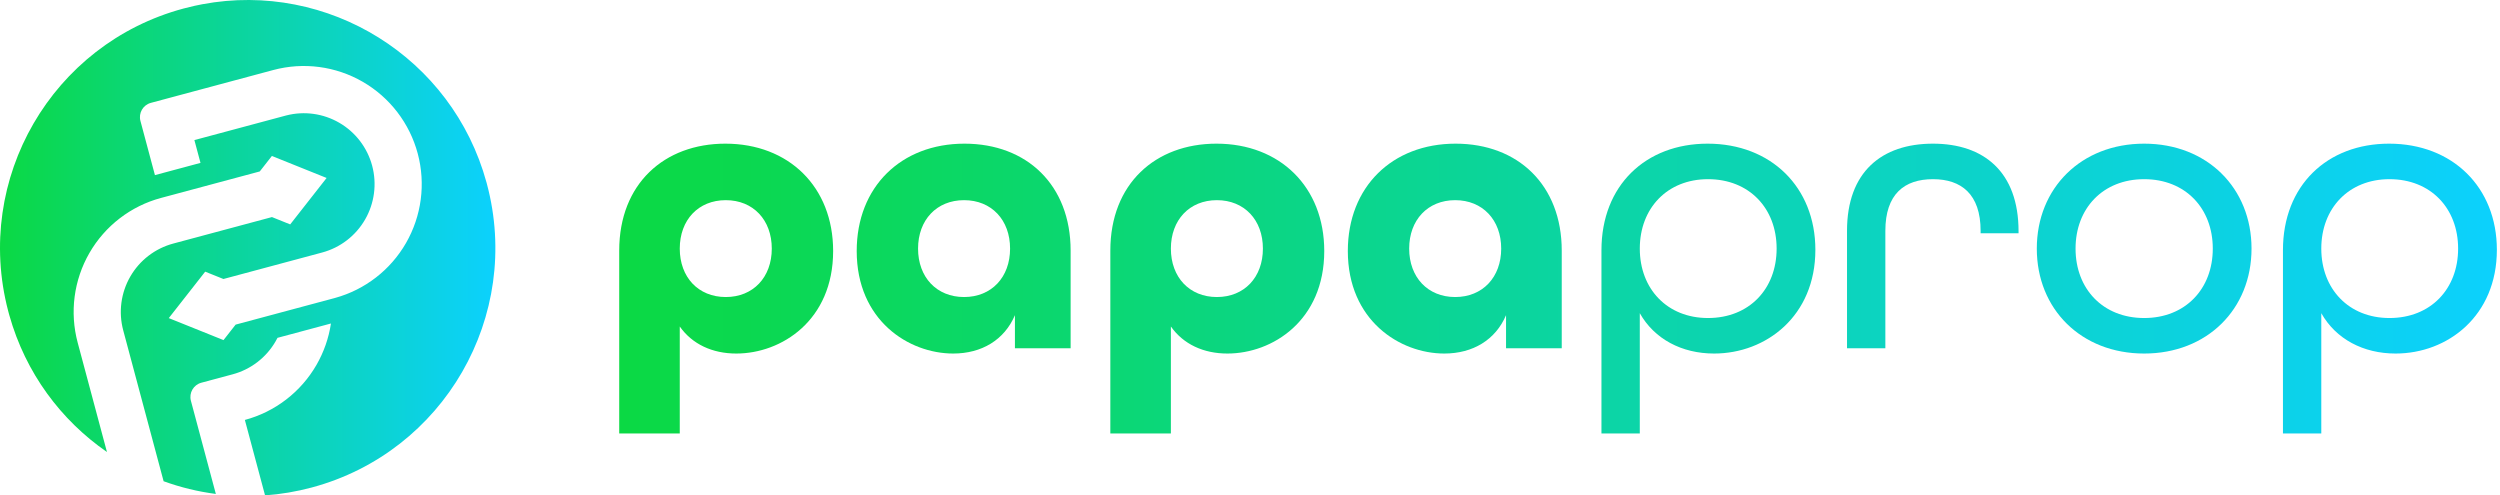 <svg width="757" height="150" viewBox="0 0 757 150" fill="none" xmlns="http://www.w3.org/2000/svg">
<path fill-rule="evenodd" clip-rule="evenodd" d="M55.592 2.577C56.686 2.283 57.781 2.015 58.875 1.773C59.669 1.598 60.462 1.435 61.256 1.286C99.269 -5.851 136.948 17.342 147.32 55.27C147.356 55.401 147.391 55.532 147.427 55.664C158.145 95.714 134.407 136.881 94.406 147.613C89.688 148.879 84.955 149.664 80.258 150L74.146 127.158C78.675 125.943 82.921 123.846 86.641 120.988C90.361 118.13 93.482 114.566 95.826 110.499C98.058 106.627 99.545 102.372 100.21 97.955L84.024 102.298C83.845 102.653 83.656 103.003 83.457 103.348C82.05 105.788 80.177 107.926 77.945 109.641C75.713 111.356 73.166 112.614 70.449 113.343L60.964 115.888C58.583 116.527 57.17 118.977 57.808 121.362L65.356 149.567C59.925 148.86 54.624 147.56 49.54 145.718L37.312 100.023C35.841 94.527 36.61 88.671 39.451 83.744C42.292 78.817 46.971 75.221 52.459 73.749L82.35 65.73L87.873 67.95L98.896 53.887L82.328 47.227L78.653 51.915L48.762 59.934C39.615 62.388 31.817 68.38 27.082 76.593C22.347 84.805 21.065 94.565 23.516 103.724L32.386 136.87C18.496 127.275 7.754 112.962 2.833 95.477C2.829 95.464 2.825 95.451 2.822 95.439C2.737 95.136 2.653 94.831 2.571 94.526C2.536 94.395 2.502 94.263 2.467 94.132C-7.986 54.203 15.726 13.272 55.592 2.577ZM45.679 31.148C43.298 31.787 41.886 34.237 42.524 36.622L46.914 53.027L60.71 49.325L58.861 42.418L86.453 35.016L86.71 34.948C92.123 33.568 97.866 34.359 102.71 37.159C107.63 40.004 111.221 44.69 112.692 50.186C114.163 55.682 113.393 61.538 110.552 66.465C107.711 71.393 103.032 74.988 97.544 76.46L67.653 84.48L62.13 82.26L51.107 96.322L67.676 102.982L71.35 98.294L101.241 90.275L101.455 90.217C110.51 87.727 118.224 81.765 122.921 73.617C127.656 65.404 128.939 55.645 126.487 46.485C124.036 37.325 118.052 29.515 109.85 24.774C101.649 20.032 91.903 18.747 82.756 21.201L45.679 31.148Z" fill="url(#paint0_linear_2003_11)"/>
<path d="M187.5 131.25V75.887C187.5 55.599 201.188 43.5 219.643 43.5C238.83 43.5 252.274 56.577 252.274 76.009C252.274 97.03 236.63 107.052 222.942 107.052C215.732 107.052 209.621 104.241 205.832 98.863V131.25H187.5ZM219.765 89.942C228.075 89.942 233.697 83.953 233.697 75.276C233.697 66.599 228.075 60.61 219.765 60.61C211.454 60.61 205.832 66.599 205.832 75.276C205.832 83.953 211.454 89.942 219.765 89.942Z" fill="url(#paint1_linear_2003_11)"/>
<path d="M288.62 107.052C275.177 107.052 259.411 97.03 259.411 76.009C259.411 56.577 272.855 43.5 292.042 43.5C310.985 43.5 324.185 56.088 324.185 75.887V105.463H307.319V95.441C304.141 102.896 297.297 107.052 288.62 107.052ZM291.92 89.942C300.231 89.942 305.852 83.953 305.852 75.276C305.852 66.599 300.231 60.61 291.92 60.61C283.609 60.61 277.988 66.599 277.988 75.276C277.988 83.953 283.609 89.942 291.92 89.942Z" fill="url(#paint2_linear_2003_11)"/>
<path d="M336.21 131.25V75.887C336.21 55.599 349.898 43.5 368.353 43.5C387.54 43.5 400.984 56.577 400.984 76.009C400.984 97.03 385.341 107.052 371.653 107.052C364.442 107.052 358.331 104.241 354.543 98.863V131.25H336.21ZM368.475 89.942C376.786 89.942 382.407 83.953 382.407 75.276C382.407 66.599 376.786 60.61 368.475 60.61C360.164 60.61 354.543 66.599 354.543 75.276C354.543 83.953 360.164 89.942 368.475 89.942Z" fill="url(#paint3_linear_2003_11)"/>
<path d="M437.33 107.052C423.887 107.052 408.121 97.03 408.121 76.009C408.121 56.577 421.565 43.5 440.752 43.5C459.696 43.5 472.895 56.088 472.895 75.887V105.463H456.029V95.441C452.852 102.896 446.008 107.052 437.33 107.052ZM440.63 89.942C448.941 89.942 454.563 83.953 454.563 75.276C454.563 66.599 448.941 60.61 440.63 60.61C432.32 60.61 426.698 66.599 426.698 75.276C426.698 83.953 432.32 89.942 440.63 89.942Z" fill="url(#paint4_linear_2003_11)"/>
<path d="M484.921 131.25V75.765C484.921 56.088 498.364 43.5 517.063 43.5C536.251 43.5 549.694 56.699 549.694 75.642C549.694 95.686 534.784 107.052 519.018 107.052C509.241 107.052 500.931 102.652 496.531 94.83V131.25H484.921ZM517.185 96.297C529.651 96.297 537.962 87.497 537.962 75.276C537.962 63.054 529.651 54.255 517.185 54.255C504.842 54.255 496.531 63.054 496.531 75.276C496.531 87.497 504.842 96.297 517.185 96.297Z" fill="url(#paint5_linear_2003_11)"/>
<path d="M559.276 105.463V69.898C559.276 52.055 569.786 43.5 585.307 43.5C600.706 43.5 611.217 52.055 611.217 70.021V70.632H599.729V69.898C599.729 58.777 593.862 54.255 585.307 54.255C576.63 54.255 570.886 58.777 570.886 69.898V105.463H559.276Z" fill="url(#paint6_linear_2003_11)"/>
<path d="M649.254 107.052C630.189 107.052 616.745 93.608 616.745 75.276C616.745 56.944 630.189 43.5 649.254 43.5C668.32 43.5 681.763 56.944 681.763 75.276C681.763 93.608 668.32 107.052 649.254 107.052ZM649.254 96.297C661.72 96.297 670.031 87.497 670.031 75.276C670.031 63.054 661.72 54.255 649.254 54.255C636.788 54.255 628.478 63.054 628.478 75.276C628.478 87.497 636.788 96.297 649.254 96.297Z" fill="url(#paint7_linear_2003_11)"/>
<path d="M691.277 131.25V75.765C691.277 56.088 704.721 43.5 723.419 43.5C742.607 43.5 756.051 56.699 756.051 75.642C756.051 95.686 741.141 107.052 725.375 107.052C715.598 107.052 707.287 102.652 702.887 94.83V131.25H691.277ZM723.542 96.297C736.008 96.297 744.318 87.497 744.318 75.276C744.318 63.054 736.008 54.255 723.542 54.255C711.198 54.255 702.887 63.054 702.887 75.276C702.887 87.497 711.198 96.297 723.542 96.297Z" fill="url(#paint8_linear_2003_11)"/>
<defs>
<linearGradient id="paint0_linear_2003_11" x1="-1.204" y1="71.321" x2="151.204" y2="71.321" gradientUnits="userSpaceOnUse">
<stop stop-color="#0BD942"/>
<stop offset="1" stop-color="#0CD1FF"/>
</linearGradient>
<linearGradient id="paint1_linear_2003_11" x1="182.938" y1="85.223" x2="760.613" y2="85.223" gradientUnits="userSpaceOnUse">
<stop stop-color="#0BD942"/>
<stop offset="1" stop-color="#0CD1FF"/>
</linearGradient>
<linearGradient id="paint2_linear_2003_11" x1="182.938" y1="85.223" x2="760.613" y2="85.223" gradientUnits="userSpaceOnUse">
<stop stop-color="#0BD942"/>
<stop offset="1" stop-color="#0CD1FF"/>
</linearGradient>
<linearGradient id="paint3_linear_2003_11" x1="182.938" y1="85.223" x2="760.613" y2="85.223" gradientUnits="userSpaceOnUse">
<stop stop-color="#0BD942"/>
<stop offset="1" stop-color="#0CD1FF"/>
</linearGradient>
<linearGradient id="paint4_linear_2003_11" x1="182.938" y1="85.223" x2="760.613" y2="85.223" gradientUnits="userSpaceOnUse">
<stop stop-color="#0BD942"/>
<stop offset="1" stop-color="#0CD1FF"/>
</linearGradient>
<linearGradient id="paint5_linear_2003_11" x1="182.938" y1="85.223" x2="760.613" y2="85.223" gradientUnits="userSpaceOnUse">
<stop stop-color="#0BD942"/>
<stop offset="1" stop-color="#0CD1FF"/>
</linearGradient>
<linearGradient id="paint6_linear_2003_11" x1="182.938" y1="85.223" x2="760.613" y2="85.223" gradientUnits="userSpaceOnUse">
<stop stop-color="#0BD942"/>
<stop offset="1" stop-color="#0CD1FF"/>
</linearGradient>
<linearGradient id="paint7_linear_2003_11" x1="182.938" y1="85.223" x2="760.613" y2="85.223" gradientUnits="userSpaceOnUse">
<stop stop-color="#0BD942"/>
<stop offset="1" stop-color="#0CD1FF"/>
</linearGradient>
<linearGradient id="paint8_linear_2003_11" x1="182.938" y1="85.223" x2="760.613" y2="85.223" gradientUnits="userSpaceOnUse">
<stop stop-color="#0BD942"/>
<stop offset="1" stop-color="#0CD1FF"/>
</linearGradient>
</defs>
</svg>
